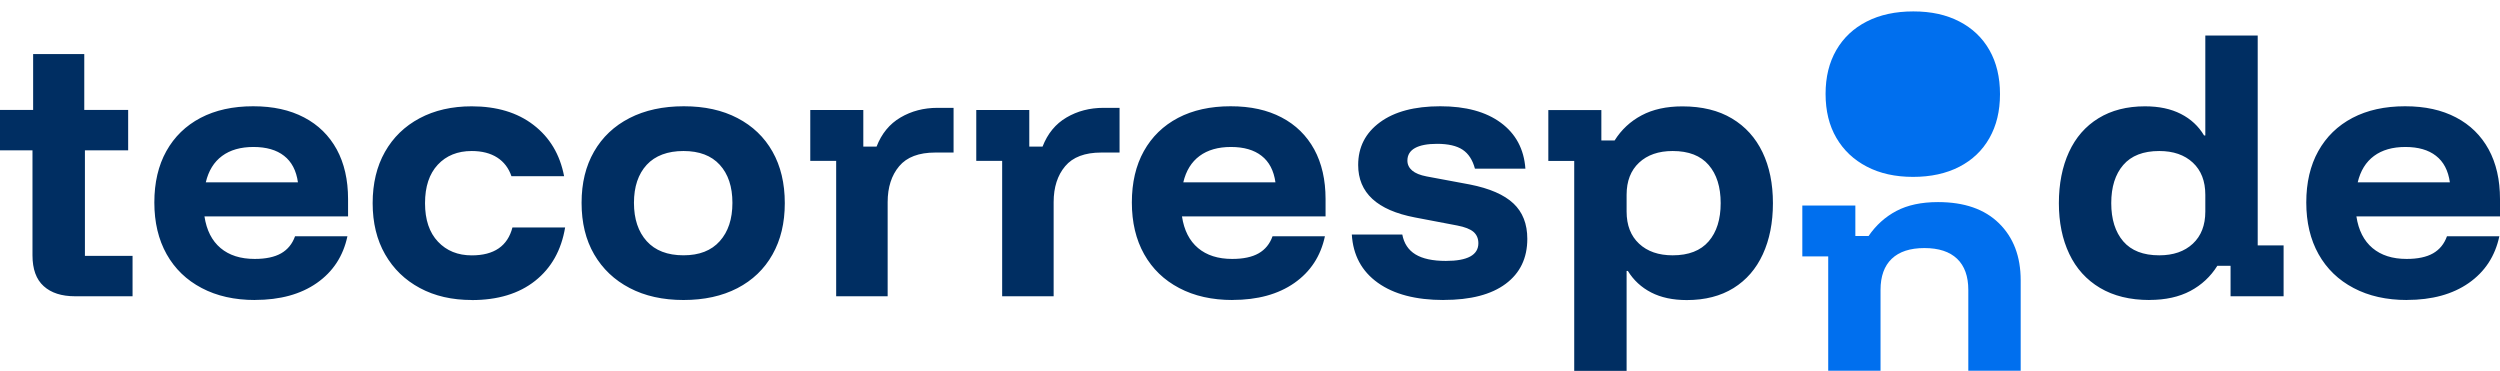 <svg width="182" height="27" viewBox="0 0 182 27" fill="none" xmlns="http://www.w3.org/2000/svg">
<path fill-rule="evenodd" clip-rule="evenodd" d="M135.908 12.132C136.861 12.63 137.982 12.877 139.269 12.877H139.273C140.561 12.877 141.681 12.633 142.635 12.143C143.585 11.653 144.32 10.955 144.832 10.047C145.344 9.142 145.6 8.089 145.6 6.854C145.6 5.619 145.344 4.551 144.832 3.65C144.32 2.749 143.589 2.055 142.642 1.565C141.696 1.074 140.594 0.831 139.292 0.831C137.989 0.831 136.861 1.074 135.9 1.565C134.939 2.055 134.201 2.749 133.681 3.65C133.162 4.551 132.902 5.601 132.902 6.836C132.902 8.071 133.162 9.139 133.689 10.04C134.216 10.941 134.954 11.638 135.908 12.132ZM133.094 18.667V26.991H136.903V21.109C136.903 20.114 137.175 19.357 137.72 18.837C138.265 18.319 139.056 18.059 140.098 18.059C141.14 18.059 141.931 18.319 142.476 18.837C143.02 19.357 143.293 20.114 143.293 21.109V26.991H147.106V20.407C147.106 18.676 146.583 17.294 145.532 16.26C144.482 15.226 143.003 14.712 141.088 14.712C139.877 14.712 138.87 14.929 138.057 15.358C137.244 15.788 136.57 16.396 136.034 17.179H135.07V14.963H131.209V18.667H133.094Z" fill="#006FEE"/>
<path fill-rule="evenodd" clip-rule="evenodd" d="M156.479 21.84C155.07 21.84 153.872 21.547 152.882 20.96C151.896 20.373 151.148 19.548 150.643 18.484C150.137 17.421 149.886 16.192 149.886 14.788C149.886 13.384 150.132 12.134 150.621 11.071C151.11 10.007 151.827 9.186 152.77 8.608C153.712 8.029 154.841 7.74 156.159 7.74C157.171 7.74 158.04 7.923 158.766 8.293C159.493 8.663 160.055 9.186 160.457 9.863H160.547V2.585H164.361V17.863H166.246V21.568H162.385V19.352H161.421C160.932 20.135 160.275 20.747 159.458 21.181C158.641 21.615 157.646 21.836 156.483 21.836L156.479 21.84ZM157.193 18.587C158.217 18.587 159.034 18.306 159.64 17.74C160.245 17.174 160.547 16.396 160.547 15.401V14.18C160.547 13.185 160.245 12.406 159.64 11.841C159.034 11.275 158.217 10.994 157.193 10.994C156.03 10.994 155.156 11.334 154.573 12.011C153.989 12.687 153.699 13.614 153.699 14.788C153.699 15.962 153.989 16.889 154.573 17.57C155.156 18.246 156.025 18.587 157.193 18.587ZM5.469 21.568C4.488 21.568 3.727 21.326 3.182 20.832C2.637 20.343 2.365 19.595 2.365 18.582V10.943H0V8.004H2.412V3.937H6.135V8.004H9.33V10.943H6.182V18.629H9.65V21.568H5.469ZM18.564 21.84C17.077 21.84 15.785 21.551 14.682 20.968C13.58 20.39 12.728 19.569 12.131 18.506C11.535 17.442 11.236 16.188 11.236 14.741C11.236 13.295 11.526 12.049 12.11 11.002C12.693 9.956 13.524 9.148 14.6 8.582C15.681 8.016 16.956 7.736 18.426 7.736C19.896 7.736 21.102 8.008 22.136 8.548C23.169 9.088 23.96 9.867 24.514 10.875C25.062 11.883 25.339 13.091 25.339 14.49V15.754H14.885C15.037 16.762 15.43 17.532 16.057 18.059C16.684 18.586 17.51 18.85 18.539 18.85C19.351 18.85 19.991 18.714 20.467 18.442C20.942 18.17 21.28 17.757 21.479 17.2H25.292C24.985 18.646 24.241 19.782 23.065 20.603C21.889 21.424 20.385 21.836 18.564 21.836V21.84ZM21.69 13.274H14.982C15.181 12.43 15.574 11.793 16.165 11.355C16.757 10.917 17.518 10.7 18.452 10.7C19.386 10.7 20.13 10.913 20.679 11.343C21.232 11.772 21.569 12.415 21.69 13.274ZM30.566 20.968C31.647 21.551 32.905 21.84 34.345 21.84L34.34 21.845C36.238 21.845 37.777 21.381 38.958 20.445C40.138 19.509 40.864 18.216 41.141 16.558H37.306C36.956 17.914 35.966 18.591 34.345 18.591C33.333 18.591 32.511 18.259 31.885 17.595C31.258 16.932 30.942 16 30.942 14.792C30.942 13.584 31.253 12.653 31.872 11.989C32.49 11.326 33.316 10.994 34.34 10.994C35.088 10.994 35.711 11.156 36.199 11.47C36.688 11.785 37.034 12.24 37.233 12.827H41.067C40.765 11.245 40.021 10.003 38.841 9.097C37.665 8.191 36.16 7.74 34.34 7.74C32.901 7.74 31.634 8.029 30.549 8.608C29.463 9.186 28.62 10.003 28.024 11.058C27.427 12.113 27.129 13.355 27.129 14.788C27.129 16.221 27.431 17.463 28.037 18.518C28.642 19.573 29.485 20.39 30.566 20.968ZM49.758 21.84C48.257 21.84 46.952 21.551 45.84 20.968C44.729 20.39 43.869 19.573 43.255 18.518C42.641 17.463 42.339 16.213 42.339 14.767C42.339 13.321 42.641 12.091 43.246 11.037C43.852 9.982 44.712 9.169 45.832 8.595C46.952 8.021 48.266 7.736 49.783 7.736C51.301 7.736 52.585 8.021 53.687 8.595C54.79 9.169 55.642 9.982 56.238 11.037C56.835 12.091 57.133 13.342 57.133 14.788C57.133 16.234 56.835 17.468 56.238 18.527C55.642 19.59 54.785 20.407 53.679 20.981C52.568 21.555 51.262 21.84 49.762 21.84H49.758ZM49.758 18.586C50.907 18.586 51.785 18.246 52.399 17.557C53.013 16.872 53.32 15.941 53.32 14.767C53.32 13.593 53.013 12.67 52.399 11.998C51.785 11.326 50.907 10.994 49.758 10.994C48.607 10.994 47.7 11.33 47.081 11.998C46.463 12.67 46.152 13.593 46.152 14.767C46.152 15.941 46.463 16.872 47.081 17.557C47.7 18.242 48.594 18.586 49.758 18.586ZM60.873 11.713V21.568H60.877H64.621V14.72C64.621 13.635 64.902 12.763 65.46 12.1C66.017 11.436 66.895 11.105 68.088 11.105H69.42V7.851H68.248C67.25 7.851 66.355 8.085 65.559 8.552C64.764 9.016 64.18 9.726 63.813 10.675H62.849V8.008H58.988V11.713H60.873ZM72.957 21.568V11.713H71.072V8.008H74.932V10.675H75.897C76.264 9.726 76.848 9.016 77.643 8.552C78.439 8.085 79.334 7.851 80.332 7.851H81.504V11.105H80.172C78.979 11.105 78.101 11.436 77.544 12.1C76.986 12.763 76.705 13.635 76.705 14.72V21.568H72.961H72.957ZM85.844 20.968C86.947 21.551 88.24 21.84 89.727 21.84V21.836C91.547 21.836 93.051 21.424 94.227 20.603C95.403 19.782 96.147 18.646 96.454 17.2H92.641C92.442 17.757 92.105 18.17 91.629 18.442C91.153 18.714 90.514 18.85 89.701 18.85C88.672 18.85 87.846 18.586 87.219 18.059C86.592 17.532 86.199 16.762 86.048 15.754H96.501V14.49C96.501 13.091 96.225 11.883 95.676 10.875C95.122 9.867 94.331 9.088 93.298 8.548C92.265 8.008 91.058 7.736 89.588 7.736C88.118 7.736 86.843 8.016 85.762 8.582C84.686 9.148 83.856 9.956 83.272 11.002C82.688 12.049 82.399 13.295 82.399 14.741C82.399 16.188 82.697 17.442 83.294 18.506C83.89 19.569 84.742 20.39 85.844 20.968ZM86.144 13.274H92.853C92.731 12.415 92.394 11.772 91.841 11.343C91.292 10.913 90.548 10.7 89.614 10.7C88.68 10.7 87.92 10.917 87.327 11.355C86.736 11.793 86.343 12.43 86.144 13.274ZM105.096 21.84C103.073 21.84 101.478 21.424 100.306 20.586C99.134 19.748 98.503 18.578 98.412 17.072H102.087C102.208 17.719 102.528 18.204 103.043 18.518C103.557 18.833 104.296 18.995 105.26 18.995C106.838 18.995 107.625 18.565 107.625 17.706C107.625 17.361 107.504 17.085 107.271 16.881C107.033 16.677 106.64 16.523 106.086 16.417L103.008 15.83C100.25 15.303 98.875 14.031 98.875 12.011C98.875 10.713 99.402 9.68 100.462 8.901C101.521 8.123 102.982 7.736 104.85 7.736C106.717 7.736 108.174 8.136 109.26 8.935C110.345 9.735 110.946 10.849 111.049 12.278H107.375C107.206 11.645 106.908 11.185 106.48 10.9C106.052 10.615 105.429 10.471 104.621 10.471C103.916 10.471 103.38 10.573 103.012 10.777C102.645 10.981 102.459 11.287 102.459 11.691C102.459 11.976 102.576 12.219 102.805 12.415C103.034 12.61 103.388 12.755 103.86 12.844L107.007 13.431C108.447 13.716 109.502 14.175 110.176 14.809C110.851 15.443 111.188 16.302 111.188 17.387C111.188 18.786 110.665 19.88 109.614 20.662C108.564 21.445 107.059 21.836 105.1 21.836L105.096 21.84ZM114.603 11.717V26.991V27H118.417V19.722H118.507C118.922 20.398 119.489 20.922 120.206 21.292C120.924 21.662 121.789 21.845 122.8 21.845C124.132 21.845 125.265 21.551 126.199 20.973C127.132 20.394 127.846 19.573 128.334 18.51C128.823 17.447 129.069 16.209 129.069 14.792C129.069 13.376 128.818 12.143 128.313 11.088C127.807 10.033 127.068 9.212 126.086 8.625C125.105 8.038 123.903 7.744 122.48 7.744C121.317 7.744 120.323 7.961 119.506 8.399C118.689 8.833 118.032 9.446 117.543 10.228H116.579V8.012H112.718V11.717H114.603ZM124.391 17.57C123.808 18.246 122.934 18.587 121.771 18.587C120.747 18.587 119.93 18.306 119.324 17.74C118.719 17.174 118.417 16.396 118.417 15.401V14.18C118.417 13.185 118.719 12.406 119.324 11.841C119.93 11.275 120.747 10.994 121.771 10.994C122.939 10.994 123.808 11.334 124.391 12.011C124.975 12.687 125.265 13.61 125.265 14.788C125.265 15.966 124.975 16.894 124.391 17.57ZM171.343 20.968C172.445 21.551 173.738 21.84 175.225 21.84V21.836C177.045 21.836 178.55 21.424 179.726 20.603C180.902 19.782 181.645 18.646 181.952 17.2H178.139C177.94 17.757 177.603 18.17 177.128 18.442C176.652 18.714 176.012 18.85 175.199 18.85C174.17 18.85 173.345 18.586 172.718 18.059C172.091 17.532 171.697 16.762 171.546 15.754H182V14.49C182 13.091 181.723 11.883 181.174 10.875C180.621 9.867 179.83 9.088 178.796 8.548C177.763 8.008 176.557 7.736 175.087 7.736C173.617 7.736 172.342 8.016 171.261 8.582C170.184 9.148 169.354 9.956 168.771 11.002C168.187 12.049 167.897 13.295 167.897 14.741C167.897 16.188 168.196 17.442 168.792 18.506C169.389 19.569 170.241 20.39 171.343 20.968ZM171.642 13.274H178.351C178.23 12.415 177.893 11.772 177.339 11.343C176.79 10.913 176.047 10.7 175.113 10.7C174.179 10.7 173.418 10.917 172.826 11.355C172.235 11.793 171.841 12.43 171.642 13.274Z" fill="#002E62"/>
</svg>
